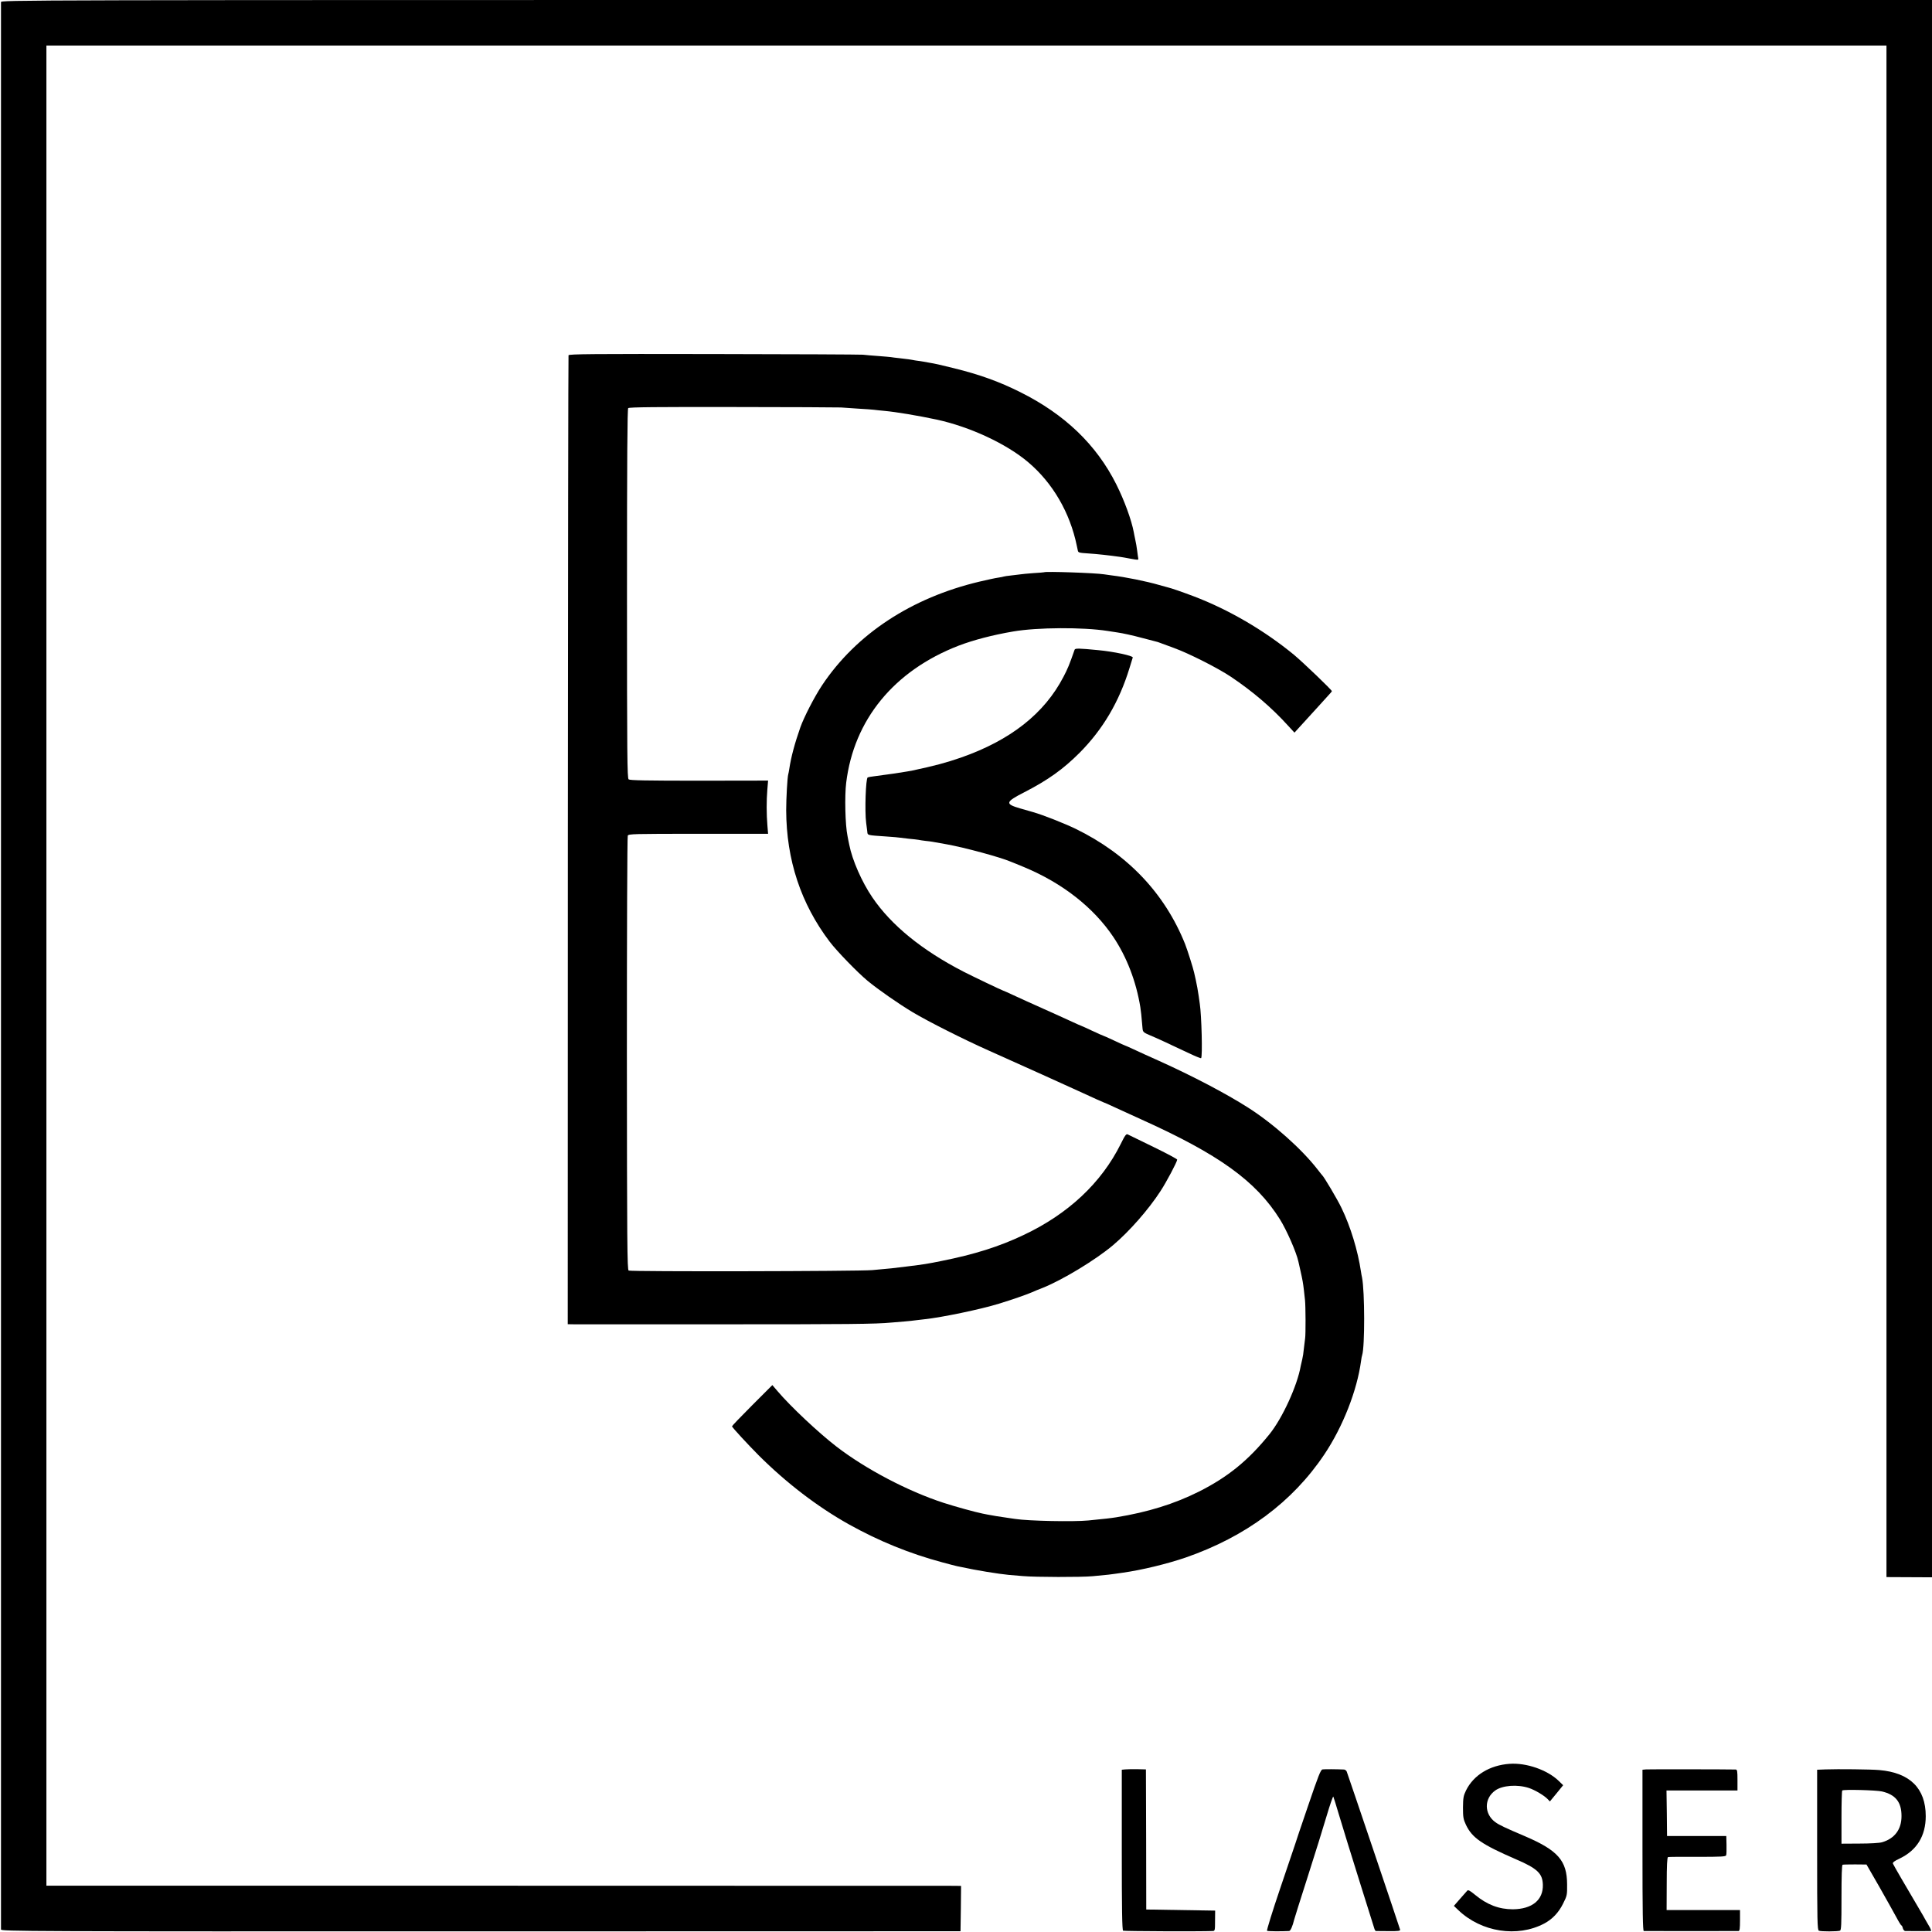<?xml version="1.0" standalone="no"?>
<!DOCTYPE svg PUBLIC "-//W3C//DTD SVG 20010904//EN"
 "http://www.w3.org/TR/2001/REC-SVG-20010904/DTD/svg10.dtd">
<svg version="1.0" xmlns="http://www.w3.org/2000/svg"
 width="1761pt" height="1761pt" viewBox="0 0 1761 1761"
 preserveAspectRatio="xMidYMid meet">
<g transform="translate(0,1761) scale(0.1,-0.1)"
fill="#000000" stroke="none">
<path d="M9 17590 c0 -26 0 -17545 0 -17567 1 -17 216 -18 4373 -17 l4373 1 3
206 2 207 -57 1 c-32 0 -1908 0 -4169 1 l-4111 0 0 8387 0 8386 8386 0 8386 0
0 -6980 0 -6980 208 -1 207 -1 0 7188 0 7189 -8800 0 c-8793 0 -8800 0 -8801
-20z"/>
<path d="M5182 14372 c-2 -8 -5 -1998 -6 -4423 l-1 -4409 60 -1 c33 0 632 0
1330 0 1162 0 1415 2 1560 16 28 2 82 7 120 10 39 3 81 8 95 10 14 2 52 6 85
10 162 17 519 92 680 142 115 35 253 83 301 104 22 10 65 28 95 39 181 72 484
255 644 390 148 125 323 324 432 492 54 82 153 269 153 288 0 6 -98 58 -217
116 -120 58 -225 109 -234 114 -13 7 -25 -8 -63 -86 -177 -356 -479 -639 -886
-831 -225 -107 -450 -177 -750 -237 -140 -28 -147 -29 -315 -50 -115 -15 -146
-18 -315 -33 -129 -11 -2203 -15 -2220 -4 -13 9 -15 242 -16 1978 0 1082 3
1976 8 1986 8 16 49 17 644 17 l635 0 -6 73 c-9 106 -9 230 -1 327 l7 85 -628
-1 c-487 0 -631 3 -643 12 -13 11 -15 210 -15 1693 0 1233 3 1683 11 1691 9 9
266 11 950 10 517 0 962 -3 989 -4 28 -2 99 -7 160 -11 60 -3 123 -8 140 -10
16 -2 59 -7 95 -10 109 -10 306 -43 475 -79 306 -66 639 -221 838 -390 223
-189 380 -459 442 -761 3 -17 7 -35 9 -42 4 -20 8 -22 101 -28 76 -5 178 -16
285 -31 14 -2 57 -9 97 -17 66 -12 71 -12 68 3 -2 9 -6 41 -10 71 -4 30 -11
74 -17 99 -5 25 -12 56 -14 70 -21 111 -85 287 -159 435 -181 361 -469 638
-876 841 -193 96 -366 159 -605 218 -134 33 -164 40 -229 51 -16 3 -39 7 -50
9 -11 2 -42 7 -68 10 -27 4 -56 9 -65 11 -10 1 -46 6 -82 10 -36 4 -72 8 -80
10 -8 1 -60 6 -115 10 -55 4 -118 9 -140 12 -22 2 -633 5 -1359 6 -1108 2
-1319 0 -1324 -11z"/>
<path d="M9517 12394 c-1 -1 -45 -5 -99 -8 -53 -4 -105 -9 -116 -11 -12 -2
-49 -6 -83 -10 -35 -4 -66 -8 -69 -10 -3 -2 -26 -6 -50 -10 -25 -3 -101 -20
-170 -36 -622 -147 -1125 -478 -1436 -944 -70 -105 -165 -290 -199 -385 -51
-146 -84 -267 -101 -380 -3 -19 -7 -41 -9 -47 -8 -24 -19 -219 -19 -328 2
-454 134 -852 396 -1198 65 -86 256 -283 347 -358 97 -80 284 -210 411 -286
146 -87 468 -249 695 -350 194 -86 818 -368 860 -388 66 -31 186 -85 189 -85
2 0 42 -17 88 -39 45 -21 155 -71 243 -111 716 -322 1053 -565 1272 -915 61
-98 149 -298 168 -385 1 -3 9 -39 18 -80 20 -88 25 -119 32 -180 3 -25 7 -65
10 -90 6 -54 7 -315 1 -350 -2 -14 -7 -54 -11 -90 -3 -36 -10 -81 -15 -100 -5
-19 -11 -47 -14 -61 -31 -179 -167 -476 -285 -622 -193 -239 -379 -390 -641
-522 -225 -113 -467 -188 -755 -235 -59 -9 -83 -12 -255 -29 -135 -13 -545 -5
-667 14 -18 3 -49 7 -68 10 -87 12 -131 20 -185 30 -14 3 -34 7 -45 9 -65 13
-247 63 -355 98 -326 106 -710 308 -975 512 -166 128 -419 366 -538 506 l-47
55 -185 -185 c-102 -102 -184 -188 -183 -191 6 -15 142 -162 243 -264 254
-253 535 -468 820 -628 274 -153 556 -268 855 -348 63 -17 124 -33 135 -35 11
-2 31 -6 45 -9 120 -27 336 -62 424 -70 23 -2 82 -7 131 -11 110 -10 532 -11
635 -1 140 13 175 17 205 22 17 2 48 7 70 10 171 24 403 80 572 138 546 189
975 507 1265 941 168 251 298 582 334 851 3 22 7 46 10 53 25 76 24 581 -1
707 -3 11 -7 36 -10 55 -28 190 -95 410 -177 579 -36 76 -161 287 -178 301 -3
3 -21 25 -40 50 -145 187 -404 418 -635 565 -201 128 -504 287 -810 425 -88
39 -193 87 -233 106 -41 19 -75 34 -77 34 -2 0 -46 20 -99 45 -53 25 -99 45
-101 45 -2 0 -48 20 -101 45 -53 25 -97 45 -99 45 -2 0 -36 15 -77 34 -94 43
-166 76 -423 191 -16 8 -70 32 -118 54 -49 23 -90 41 -92 41 -6 0 -280 131
-360 172 -381 196 -662 425 -834 679 -96 141 -183 340 -210 479 -6 30 -14 66
-16 80 -21 100 -27 366 -12 485 70 575 436 1021 1023 1249 136 52 311 98 499
130 220 38 637 40 860 5 39 -6 79 -12 91 -14 45 -6 144 -28 229 -51 50 -13
101 -26 115 -30 14 -3 34 -9 45 -14 11 -4 67 -25 125 -46 135 -49 399 -182
520 -263 198 -133 370 -279 523 -448 l56 -61 83 91 c46 50 106 116 133 146 28
31 67 74 87 96 21 22 38 42 38 45 0 11 -262 262 -346 332 -270 222 -595 412
-914 533 -111 42 -205 74 -235 81 -5 1 -41 11 -80 22 -117 34 -306 72 -430 87
-27 4 -60 8 -71 10 -80 13 -535 28 -547 19z"/>
<path d="M9795 11688 c-47 -135 -64 -176 -101 -246 -174 -336 -484 -580 -937
-738 -136 -47 -237 -74 -448 -119 -17 -3 -50 -9 -154 -25 -61 -9 -99 -14 -190
-26 -27 -3 -53 -8 -56 -10 -18 -10 -28 -309 -14 -414 4 -30 8 -65 10 -78 4
-37 -8 -34 180 -47 55 -4 107 -8 115 -10 8 -1 46 -6 83 -10 37 -3 78 -8 89
-10 12 -3 42 -7 67 -10 48 -5 53 -6 191 -31 165 -30 484 -116 585 -159 17 -6
71 -29 120 -49 348 -145 631 -366 812 -635 123 -183 209 -407 247 -641 5 -30
11 -84 20 -193 3 -34 8 -38 71 -65 49 -20 151 -67 354 -163 57 -27 106 -47
109 -44 14 13 4 393 -12 495 -2 14 -7 46 -10 71 -9 59 -15 94 -27 149 -6 25
-13 54 -15 66 -7 35 -61 206 -82 259 -185 462 -524 819 -997 1050 -102 49
-295 126 -390 153 -22 6 -74 21 -115 33 -142 41 -137 59 35 147 218 112 356
211 506 361 212 214 360 464 454 771 14 47 28 90 30 97 5 15 -173 54 -315 67
-175 17 -210 18 -215 4z"/>
<path d="M13760 1533 c-182 -13 -328 -103 -397 -242 -24 -49 -27 -68 -28 -156
0 -89 3 -107 27 -158 56 -118 142 -178 453 -313 198 -85 245 -130 248 -233 4
-139 -97 -222 -273 -224 -126 0 -235 41 -345 132 -46 38 -63 47 -71 38 -7 -7
-37 -41 -67 -76 l-55 -63 42 -40 c209 -199 536 -250 781 -121 74 39 132 100
172 181 37 73 38 80 37 177 -1 215 -83 309 -384 438 -179 76 -236 103 -270
128 -103 75 -104 215 -1 289 66 47 202 57 306 23 55 -18 141 -69 172 -102 l20
-21 61 74 60 74 -41 40 c-103 99 -294 166 -447 155z"/>
<path d="M10255 1482 l-30 -3 0 -730 c0 -540 3 -732 12 -737 8 -5 706 -8 818
-3 19 1 20 8 20 94 l1 92 -314 5 -314 5 -1 639 -2 638 -80 2 c-44 0 -94 0
-110 -2z"/>
<path d="M12055 1482 c-17 -2 -38 -56 -133 -335 -63 -183 -115 -339 -117 -347
-2 -8 -63 -188 -135 -399 -72 -212 -126 -387 -121 -390 7 -5 128 -6 201 -2 13
1 31 41 47 106 1 6 56 181 123 390 67 209 145 460 174 559 29 98 56 175 59
170 3 -5 23 -70 45 -144 22 -74 61 -202 87 -285 85 -271 116 -370 120 -385 2
-8 27 -87 55 -175 58 -183 54 -171 65 -207 4 -16 11 -28 16 -29 5 0 57 -1 117
-1 86 -1 106 2 104 13 -7 27 -472 1403 -487 1442 -4 9 -15 17 -24 18 -64 3
-179 4 -196 1z"/>
<path d="M15003 1482 l-32 -3 0 -735 c0 -565 3 -734 12 -735 15 -1 848 -1 865
0 9 1 12 27 12 96 l0 95 -335 0 -334 0 1 239 c0 168 4 241 12 244 6 2 127 3
269 2 221 0 258 2 261 15 3 8 4 51 3 95 l-2 80 -270 0 -270 0 -2 208 -3 207
324 0 323 0 0 95 c0 80 -2 95 -16 96 -68 2 -793 3 -818 1z"/>
<path d="M16639 1482 l-76 -3 0 -730 c0 -658 2 -731 16 -737 18 -9 170 -8 192
0 12 5 14 55 14 302 0 193 3 297 10 299 5 2 57 3 114 3 l104 -1 118 -205 c64
-113 134 -238 155 -277 21 -40 42 -73 45 -73 4 0 10 -11 13 -25 4 -14 13 -25
21 -26 19 -1 222 -1 235 0 5 1 -3 23 -19 49 -15 26 -40 68 -53 93 -27 46 -76
130 -197 336 -39 67 -74 128 -77 136 -4 11 13 24 62 47 156 75 237 206 237
386 0 253 -144 396 -423 420 -75 7 -380 10 -491 6z m515 -201 c124 -29 178
-97 178 -223 1 -122 -62 -206 -177 -240 -23 -7 -110 -12 -205 -12 l-165 -1 0
240 c0 132 3 242 7 245 14 11 312 3 362 -9z"/>
</g>
</svg>
